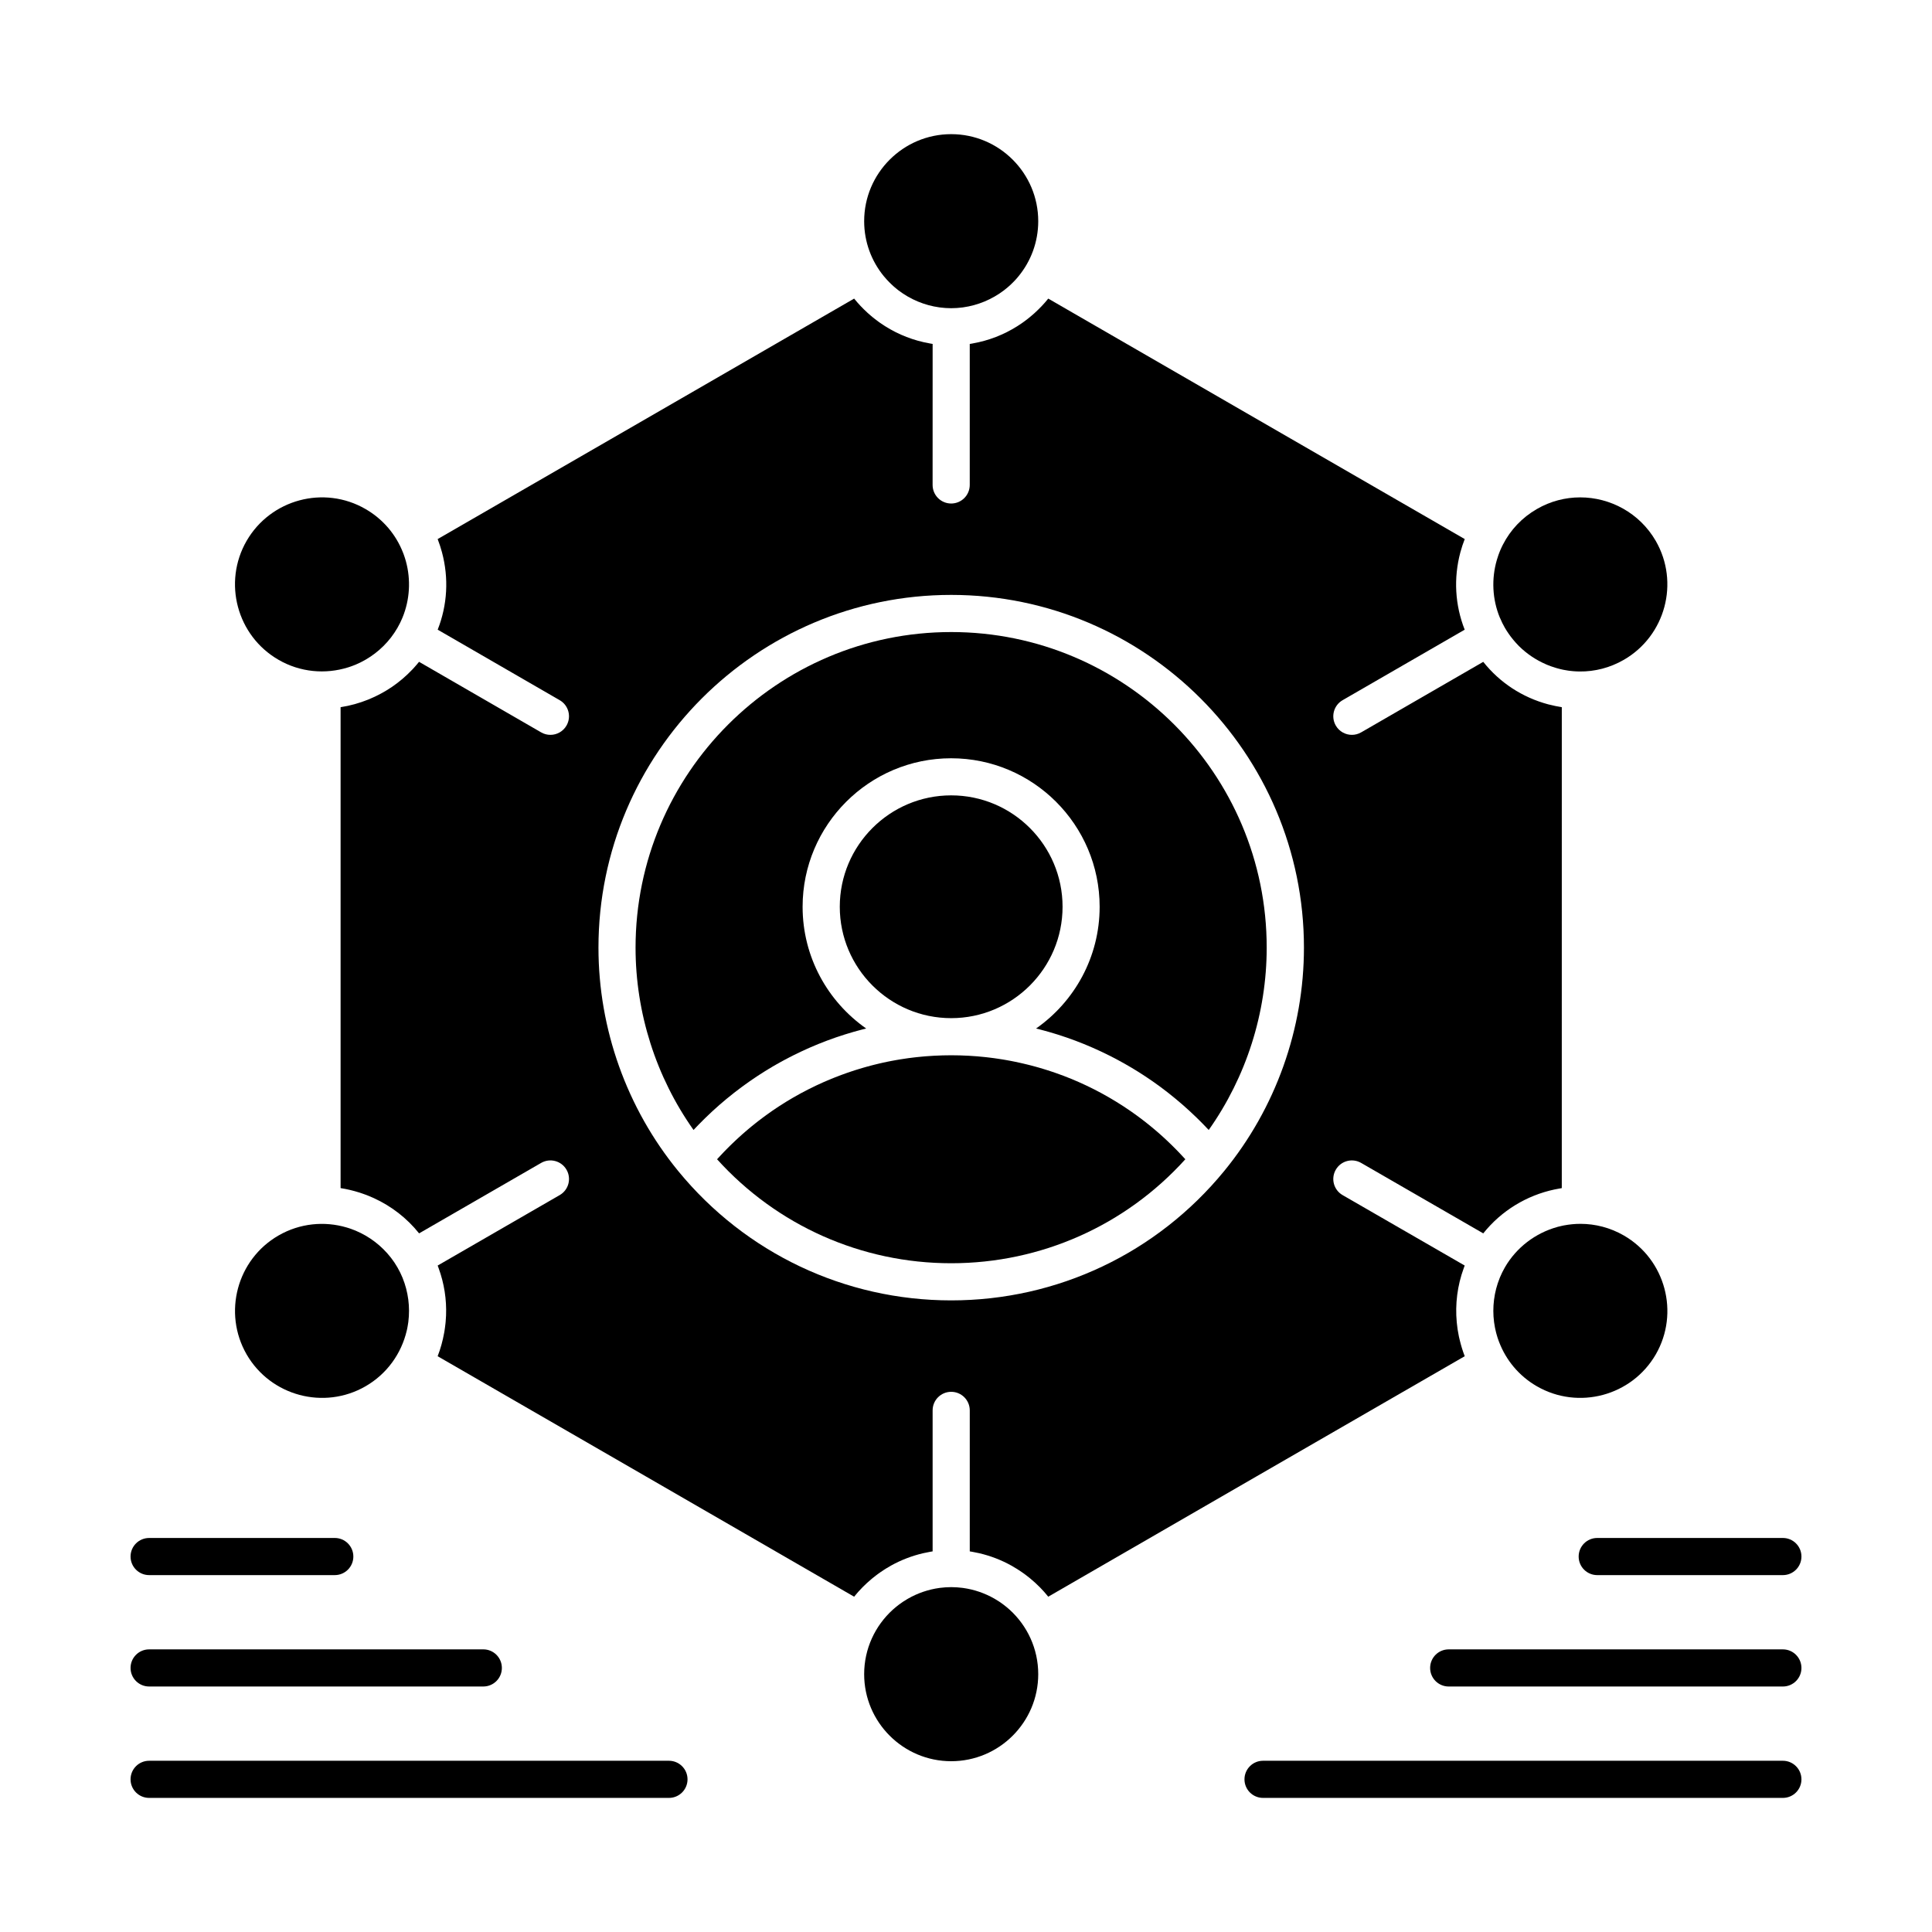 <?xml version="1.0" encoding="UTF-8"?>
<!-- Uploaded to: SVG Repo, www.svgrepo.com, Generator: SVG Repo Mixer Tools -->
<svg fill="#000000" width="800px" height="800px" version="1.1" viewBox="144 144 512 512" xmlns="http://www.w3.org/2000/svg">
 <g>
  <path d="m457.23 450.25c-0.289-0.309-0.578-0.621-0.871-0.926-0.234-0.242-0.473-0.484-0.711-0.727-0.297-0.301-0.594-0.598-0.891-0.895-0.238-0.234-0.48-0.469-0.723-0.703-0.305-0.293-0.609-0.586-0.918-0.875-0.242-0.227-0.488-0.453-0.73-0.676-0.316-0.289-0.633-0.57-0.949-0.855-0.246-0.219-0.492-0.434-0.742-0.648-0.324-0.281-0.648-0.555-0.977-0.832-0.25-0.207-0.5-0.418-0.75-0.621-0.336-0.273-0.672-0.543-1.008-0.812-0.25-0.199-0.5-0.395-0.75-0.59-0.348-0.27-0.699-0.535-1.047-0.797-0.246-0.188-0.496-0.371-0.746-0.555-0.359-0.266-0.723-0.523-1.09-0.781-0.246-0.176-0.492-0.352-0.742-0.523-0.375-0.262-0.754-0.512-1.137-0.766-0.242-0.16-0.48-0.324-0.723-0.484-0.398-0.262-0.805-0.512-1.207-0.766-0.227-0.145-0.453-0.289-0.684-0.43-0.445-0.273-0.895-0.539-1.344-0.805-0.191-0.113-0.383-0.23-0.574-0.34-0.555-0.32-1.113-0.633-1.672-0.941-0.09-0.051-0.184-0.102-0.273-0.152-1.32-0.719-2.66-1.395-4.016-2.039-0.176-0.082-0.355-0.164-0.531-0.246-0.496-0.23-0.992-0.461-1.496-0.684-0.234-0.105-0.473-0.203-0.707-0.305-0.449-0.191-0.895-0.387-1.348-0.57-0.266-0.105-0.527-0.211-0.793-0.316-0.426-0.172-0.855-0.34-1.285-0.504-0.281-0.105-0.566-0.211-0.852-0.312-0.414-0.152-0.828-0.305-1.246-0.449-0.297-0.102-0.594-0.203-0.895-0.305-0.406-0.137-0.816-0.273-1.227-0.402-0.305-0.098-0.613-0.191-0.922-0.285-0.406-0.125-0.816-0.246-1.223-0.367-0.312-0.09-0.625-0.18-0.941-0.266-0.406-0.113-0.812-0.223-1.219-0.328-0.32-0.082-0.641-0.164-0.961-0.242-0.406-0.102-0.816-0.199-1.223-0.293-0.32-0.074-0.645-0.148-0.969-0.219-0.41-0.09-0.82-0.176-1.234-0.262-0.324-0.066-0.648-0.133-0.977-0.195-0.414-0.078-0.828-0.152-1.242-0.227-0.328-0.059-0.656-0.117-0.984-0.168-0.418-0.066-0.836-0.133-1.25-0.191-0.328-0.047-0.656-0.098-0.988-0.145-0.422-0.059-0.848-0.109-1.27-0.16-0.328-0.039-0.652-0.082-0.98-0.117-0.434-0.047-0.871-0.086-1.309-0.125-0.316-0.031-0.633-0.062-0.953-0.09-0.457-0.035-0.918-0.066-1.375-0.094-0.301-0.02-0.598-0.043-0.898-0.059-0.508-0.027-1.02-0.047-1.531-0.062-0.25-0.008-0.5-0.023-0.75-0.031-0.762-0.02-1.527-0.031-2.293-0.031s-1.531 0.012-2.293 0.031c-0.25 0.008-0.5 0.02-0.75 0.031-0.512 0.02-1.023 0.035-1.531 0.062-0.301 0.016-0.598 0.039-0.895 0.059-0.461 0.031-0.922 0.059-1.379 0.094-0.316 0.027-0.633 0.059-0.949 0.086-0.438 0.043-0.875 0.082-1.312 0.129-0.324 0.035-0.648 0.074-0.973 0.113-0.426 0.051-0.852 0.102-1.277 0.16-0.328 0.047-0.656 0.094-0.984 0.145-0.418 0.062-0.836 0.125-1.254 0.191-0.328 0.055-0.656 0.109-0.98 0.168-0.418 0.074-0.832 0.148-1.246 0.227-0.324 0.062-0.648 0.125-0.969 0.191-0.414 0.086-0.828 0.172-1.238 0.262-0.32 0.07-0.641 0.145-0.965 0.219-0.41 0.094-0.82 0.191-1.23 0.297-0.32 0.078-0.637 0.16-0.953 0.242-0.41 0.105-0.82 0.219-1.227 0.332-0.312 0.086-0.621 0.176-0.934 0.266-0.414 0.117-0.824 0.242-1.234 0.371-0.305 0.094-0.605 0.184-0.91 0.281-0.414 0.133-0.824 0.27-1.238 0.41-0.297 0.098-0.59 0.199-0.883 0.301-0.422 0.148-0.84 0.301-1.258 0.453-0.281 0.102-0.562 0.203-0.84 0.309-0.434 0.164-0.863 0.336-1.297 0.508-0.262 0.102-0.52 0.203-0.781 0.312-0.457 0.188-0.91 0.383-1.363 0.578-0.23 0.098-0.461 0.195-0.691 0.297-0.512 0.227-1.016 0.461-1.523 0.695-0.168 0.078-0.336 0.152-0.504 0.23-1.359 0.645-2.699 1.328-4.023 2.043-0.078 0.043-0.152 0.086-0.23 0.129-0.574 0.316-1.148 0.637-1.719 0.965-0.184 0.105-0.367 0.219-0.555 0.328-0.457 0.27-0.914 0.539-1.367 0.816-0.223 0.137-0.441 0.277-0.66 0.418-0.41 0.258-0.82 0.516-1.23 0.781-0.238 0.156-0.473 0.316-0.711 0.473-0.383 0.258-0.77 0.512-1.148 0.777-0.246 0.172-0.488 0.344-0.73 0.516-0.367 0.262-0.734 0.52-1.098 0.785-0.246 0.184-0.492 0.367-0.738 0.551-0.352 0.266-0.707 0.531-1.055 0.801-0.25 0.191-0.496 0.391-0.746 0.586-0.34 0.27-0.68 0.539-1.016 0.816-0.25 0.203-0.496 0.41-0.742 0.617-0.328 0.277-0.656 0.555-0.984 0.836-0.246 0.211-0.492 0.426-0.734 0.641-0.32 0.285-0.641 0.57-0.957 0.863-0.242 0.223-0.484 0.441-0.723 0.668-0.312 0.293-0.621 0.586-0.926 0.883-0.238 0.23-0.48 0.461-0.719 0.695-0.305 0.297-0.602 0.602-0.902 0.906-0.234 0.238-0.469 0.477-0.703 0.719-0.297 0.309-0.59 0.621-0.879 0.934-0.227 0.242-0.457 0.488-0.684 0.734-0.07 0.078-0.137 0.156-0.207 0.23 15.867 17.562 38.254 27.555 62.047 27.555s46.18-9.992 62.047-27.555c-0.07-0.078-0.137-0.156-0.207-0.23-0.23-0.25-0.461-0.492-0.691-0.742z"/>
  <path d="m411.61 570.63c-0.016-0.012-0.027-0.027-0.043-0.039-0.227-0.207-0.461-0.406-0.695-0.602-0.113-0.094-0.23-0.188-0.348-0.281-0.199-0.16-0.398-0.32-0.602-0.473-0.324-0.242-0.652-0.477-0.984-0.703-0.082-0.055-0.168-0.105-0.25-0.16-0.316-0.207-0.637-0.41-0.965-0.598-0.078-0.047-0.156-0.09-0.234-0.137-2.531-1.441-5.332-2.406-8.258-2.812-0.086-0.012-0.172-0.023-0.258-0.031-0.379-0.047-0.758-0.086-1.141-0.113-0.113-0.008-0.23-0.02-0.344-0.027-0.469-0.027-0.938-0.047-1.41-0.047s-0.941 0.02-1.41 0.047c-0.113 0.008-0.23 0.02-0.344 0.027-0.383 0.027-0.762 0.066-1.141 0.113-0.086 0.012-0.172 0.02-0.258 0.031-2.926 0.406-5.723 1.371-8.25 2.809-0.082 0.047-0.164 0.094-0.246 0.145-0.32 0.188-0.637 0.387-0.949 0.59-0.086 0.059-0.176 0.109-0.266 0.168-0.332 0.223-0.656 0.457-0.98 0.699-0.207 0.156-0.41 0.316-0.613 0.48-0.109 0.09-0.223 0.18-0.332 0.27-0.238 0.199-0.477 0.402-0.707 0.613-0.008 0.008-0.02 0.016-0.027 0.023-4.633 4.223-7.547 10.301-7.547 17.051 0 12.719 10.348 23.066 23.066 23.066s23.066-10.348 23.066-23.066c0-6.746-2.906-12.82-7.531-17.043z"/>
  <path d="m378.34 217.33c0.219 0.262 0.438 0.52 0.668 0.77 0.012 0.012 0.023 0.023 0.035 0.039 0.383 0.418 0.785 0.82 1.195 1.211 0.152 0.145 0.305 0.289 0.461 0.43 0.148 0.133 0.297 0.262 0.449 0.391 0.234 0.199 0.469 0.395 0.711 0.582 0.094 0.074 0.188 0.148 0.281 0.223 3.137 2.375 6.856 3.938 10.801 4.481 0.074 0.012 0.148 0.02 0.223 0.027 0.387 0.051 0.777 0.086 1.168 0.117 0.109 0.008 0.219 0.02 0.332 0.027 0.469 0.027 0.938 0.047 1.41 0.047 0.473 0 0.941-0.02 1.41-0.047 0.109-0.008 0.219-0.016 0.332-0.027 0.391-0.031 0.781-0.066 1.172-0.117 0.074-0.008 0.148-0.02 0.223-0.027 3.945-0.547 7.668-2.109 10.805-4.484 0.09-0.07 0.18-0.145 0.273-0.215 0.246-0.191 0.484-0.391 0.723-0.59 0.148-0.125 0.297-0.25 0.441-0.379 0.16-0.145 0.316-0.293 0.477-0.441 0.398-0.379 0.789-0.766 1.16-1.172 0.02-0.023 0.043-0.047 0.062-0.066 0.227-0.246 0.445-0.5 0.656-0.758 0.039-0.047 0.078-0.094 0.117-0.141 3.262-3.977 5.219-9.062 5.219-14.594 0-12.719-10.348-23.066-23.066-23.066s-23.066 10.348-23.066 23.066c0 5.535 1.961 10.621 5.227 14.602 0.031 0.031 0.066 0.074 0.102 0.113z"/>
  <path d="m396.07 413.82c16.277 0 29.52-13.242 29.52-29.52s-13.242-29.52-29.52-29.52c-16.277 0-29.52 13.242-29.52 29.52s13.242 29.52 29.52 29.52z"/>
  <path d="m209.36 502.94c6.375 11.004 20.516 14.785 31.52 8.434 5.731-3.309 9.5-8.727 10.906-14.715 0.039-0.168 0.082-0.34 0.117-0.508 0.043-0.203 0.082-0.41 0.117-0.617 0.055-0.297 0.102-0.594 0.145-0.895 0.016-0.117 0.035-0.23 0.051-0.348 0.488-3.914-0.02-7.93-1.523-11.629-0.02-0.051-0.043-0.102-0.066-0.156-0.156-0.379-0.328-0.75-0.504-1.121-0.043-0.09-0.086-0.184-0.133-0.273-0.207-0.422-0.43-0.84-0.668-1.25v-0.004c-0.004-0.004-0.004-0.008-0.008-0.012-0.238-0.41-0.492-0.809-0.75-1.203-0.051-0.074-0.102-0.152-0.156-0.227-0.242-0.352-0.488-0.699-0.75-1.039-0.023-0.031-0.047-0.062-0.07-0.09-2.465-3.168-5.707-5.625-9.367-7.16-0.051-0.02-0.102-0.043-0.156-0.062-0.344-0.141-0.691-0.27-1.039-0.395-0.16-0.055-0.316-0.109-0.473-0.164-0.227-0.074-0.457-0.145-0.684-0.211-5.856-1.727-12.375-1.156-18.066 2.129-11.004 6.348-14.793 20.484-8.441 31.516z"/>
  <path d="m217.8 318.85c5.789 3.344 12.445 3.875 18.383 2.031 0.086-0.027 0.172-0.051 0.254-0.078 0.242-0.078 0.484-0.164 0.727-0.25 0.227-0.082 0.449-0.168 0.672-0.254 0.16-0.062 0.316-0.121 0.473-0.188 3.617-1.535 6.828-3.977 9.27-7.121 0.035-0.043 0.07-0.09 0.102-0.137 0.246-0.324 0.488-0.66 0.719-1 0.055-0.082 0.113-0.164 0.168-0.246 0.262-0.391 0.512-0.793 0.75-1.203l0.004-0.004c0.004-0.008 0.008-0.012 0.008-0.016 0.234-0.406 0.449-0.816 0.656-1.23 0.043-0.086 0.086-0.176 0.129-0.266 0.191-0.395 0.371-0.793 0.539-1.191 0.008-0.016 0.016-0.031 0.02-0.051 1.941-4.731 2.234-9.984 0.895-14.895-0.168-0.613-0.363-1.211-0.578-1.801-0.051-0.141-0.102-0.277-0.156-0.414-1.891-4.894-5.359-8.973-9.965-11.633-11.004-6.371-25.141-2.586-31.523 8.438-6.344 11.027-2.555 25.16 8.457 31.508z"/>
  <path d="m532.17 503.41c-0.551-1.414-0.988-2.863-1.336-4.328-0.066-0.273-0.137-0.547-0.195-0.824-0.043-0.195-0.078-0.395-0.113-0.594-0.078-0.406-0.152-0.816-0.219-1.227-0.02-0.121-0.035-0.246-0.055-0.367-0.074-0.512-0.137-1.027-0.184-1.539-0.004-0.039-0.008-0.074-0.012-0.113-0.449-4.789 0.145-9.707 1.871-14.398 0.004-0.008 0.004-0.012 0.008-0.016 0.078-0.207 0.148-0.414 0.227-0.621l-32.363-18.672c-2.356-1.359-3.16-4.367-1.801-6.723 1.355-2.356 4.363-3.16 6.719-1.801l32.363 18.672c4.836-6.062 11.543-10.055 18.797-11.617 0.383-0.082 0.77-0.152 1.156-0.223 0.145-0.023 0.285-0.055 0.426-0.078 0.145-0.023 0.285-0.059 0.43-0.078l0.004-127.45c-0.262-0.039-0.52-0.098-0.777-0.145-0.309-0.055-0.617-0.105-0.926-0.168-0.285-0.059-0.57-0.133-0.855-0.199-0.348-0.082-0.695-0.152-1.043-0.242-6.891-1.844-12.859-5.777-17.215-11.262l-32.355 18.688c-0.773 0.449-1.621 0.66-2.457 0.66-1.703 0-3.352-0.883-4.266-2.461-1.359-2.352-0.555-5.363 1.801-6.723l32.359-18.688c-2.566-6.508-2.984-13.637-1.141-20.52 0.32-1.195 0.711-2.359 1.152-3.492l-55.184-31.855-55.188-31.875c-1.066 1.332-2.238 2.562-3.484 3.703-0.051 0.043-0.094 0.09-0.145 0.137-0.238 0.219-0.488 0.426-0.734 0.637-0.215 0.184-0.43 0.367-0.645 0.543-0.18 0.145-0.359 0.285-0.543 0.43-0.312 0.242-0.629 0.48-0.949 0.711-0.117 0.086-0.234 0.168-0.355 0.254-0.426 0.301-0.859 0.59-1.305 0.871-0.027 0.02-0.055 0.035-0.082 0.051-3.543 2.231-7.535 3.801-11.809 4.551-0.055 0.012-0.109 0.02-0.164 0.031-0.195 0.035-0.391 0.07-0.59 0.102v37.363c0 2.719-2.203 4.922-4.922 4.922s-4.922-2.203-4.922-4.922l0.008-37.371c-0.195-0.031-0.391-0.066-0.586-0.102-0.055-0.012-0.113-0.02-0.168-0.031-4.273-0.746-8.262-2.316-11.805-4.547-0.031-0.02-0.062-0.039-0.094-0.059-0.438-0.277-0.867-0.566-1.289-0.859-0.121-0.086-0.246-0.172-0.367-0.262-0.316-0.23-0.629-0.465-0.938-0.703-0.184-0.145-0.371-0.289-0.555-0.434-0.215-0.176-0.426-0.355-0.633-0.535-0.25-0.211-0.5-0.422-0.742-0.645-0.043-0.039-0.086-0.082-0.129-0.121-1.25-1.145-2.426-2.379-3.496-3.715l-55.184 31.875-55.188 31.855c0.02 0.055 0.039 0.109 0.059 0.164 0.164 0.426 0.316 0.859 0.461 1.293 0.039 0.113 0.082 0.223 0.117 0.336 0.184 0.559 0.352 1.125 0.504 1.695 1.848 6.887 1.434 14.016-1.133 20.523l32.34 18.688c2.352 1.359 3.156 4.367 1.797 6.723-0.91 1.578-2.562 2.461-4.266 2.461-0.836 0-1.684-0.211-2.457-0.66l-32.352-18.695c-0.059 0.07-0.117 0.141-0.176 0.211-0.156 0.191-0.312 0.379-0.469 0.562-0.297 0.352-0.598 0.695-0.91 1.027-0.09 0.098-0.18 0.188-0.27 0.285-1.637 1.73-3.438 3.254-5.363 4.566-0.012 0.008-0.027 0.02-0.039 0.027-0.43 0.289-0.863 0.566-1.301 0.832-0.137 0.082-0.273 0.168-0.41 0.25-0.375 0.223-0.754 0.438-1.137 0.641-0.234 0.125-0.473 0.25-0.711 0.371-0.312 0.156-0.621 0.316-0.938 0.465-0.395 0.188-0.797 0.359-1.195 0.531-0.176 0.074-0.352 0.156-0.531 0.227-2.348 0.949-4.809 1.637-7.344 2.027v127.45c1.68 0.258 3.324 0.656 4.93 1.16 0.066 0.02 0.137 0.039 0.203 0.062 0.293 0.094 0.582 0.199 0.871 0.301 0.289 0.102 0.578 0.203 0.867 0.312 0.184 0.07 0.367 0.145 0.555 0.223 0.41 0.168 0.82 0.34 1.227 0.523 0.086 0.039 0.168 0.078 0.254 0.117 4.543 2.094 8.645 5.227 11.898 9.297l32.344-18.672c2.356-1.359 5.363-0.555 6.723 1.801 1.359 2.356 0.555 5.363-1.801 6.723l-32.344 18.672c0.078 0.195 0.145 0.395 0.215 0.59 0.012 0.027 0.02 0.055 0.027 0.078 1.5 4.09 2.141 8.348 1.98 12.547-0.004 0.047-0.004 0.094-0.008 0.141-0.023 0.5-0.055 1.004-0.098 1.5-0.016 0.172-0.031 0.344-0.051 0.512-0.039 0.355-0.078 0.707-0.129 1.062-0.035 0.27-0.074 0.543-0.117 0.812-0.035 0.211-0.074 0.422-0.109 0.629-0.375 2.094-0.941 4.16-1.719 6.16l55.188 31.855 55.184 31.875c1.395-1.742 2.961-3.316 4.656-4.727 0.07-0.059 0.145-0.121 0.215-0.18 0.289-0.234 0.582-0.465 0.879-0.691 0.188-0.145 0.375-0.289 0.57-0.43 0.227-0.164 0.457-0.328 0.688-0.488 0.293-0.203 0.594-0.402 0.895-0.598 0.152-0.098 0.305-0.199 0.457-0.293 0.461-0.285 0.926-0.562 1.402-0.828 0.008-0.004 0.02-0.012 0.027-0.016 2.633-1.461 5.484-2.57 8.492-3.269 0.035-0.008 0.066-0.016 0.102-0.023 0.535-0.121 1.078-0.23 1.621-0.328 0.078-0.016 0.156-0.027 0.234-0.043 0.188-0.031 0.375-0.066 0.566-0.098v-37.363c0-2.719 2.203-4.922 4.922-4.922s4.922 2.203 4.922 4.922v37.363c0.191 0.027 0.379 0.066 0.566 0.098 0.078 0.012 0.156 0.027 0.23 0.043 0.547 0.098 1.09 0.207 1.625 0.328 0.031 0.008 0.062 0.016 0.098 0.023 3.012 0.699 5.863 1.809 8.496 3.273 0.004 0.004 0.008 0.004 0.012 0.008 0.48 0.266 0.953 0.547 1.418 0.84 0.148 0.094 0.297 0.188 0.445 0.285 0.305 0.199 0.609 0.398 0.91 0.605 0.227 0.156 0.453 0.32 0.68 0.48 0.195 0.145 0.387 0.289 0.578 0.434 0.293 0.223 0.586 0.449 0.867 0.684 0.078 0.062 0.152 0.129 0.227 0.191 1.695 1.406 3.258 2.981 4.648 4.719l55.18-31.875zm-136.09-14.793c-28.129 0-54.5-12.496-72.348-34.281-13.629-16.637-21.133-37.66-21.133-59.199 0-51.547 41.934-93.48 93.48-93.48s93.48 41.934 93.48 93.48c0 21.539-7.508 42.562-21.137 59.199-17.844 21.785-44.215 34.281-72.344 34.281z"/>
  <path d="m541.48 307.67c0.172 0.414 0.359 0.824 0.555 1.23 0.039 0.082 0.078 0.164 0.117 0.246 0.211 0.422 0.43 0.84 0.668 1.254 0.004 0.008 0.008 0.012 0.012 0.016 0.32 0.555 0.672 1.082 1.031 1.602 0.152 0.219 0.309 0.438 0.469 0.652 0.203 0.277 0.422 0.539 0.637 0.805 0.469 0.566 0.953 1.117 1.469 1.637 0.035 0.035 0.07 0.074 0.105 0.109 2.051 2.031 4.469 3.656 7.109 4.805 0.148 0.062 0.297 0.133 0.445 0.191 0.34 0.141 0.684 0.27 1.027 0.391 0.445 0.156 0.898 0.305 1.359 0.438 0.559 0.16 1.121 0.305 1.691 0.426 0.105 0.02 0.211 0.039 0.312 0.059 0.332 0.062 0.668 0.121 1.004 0.172 0.164 0.023 0.324 0.047 0.488 0.07 0.309 0.039 0.621 0.07 0.93 0.094 0.246 0.02 0.488 0.039 0.734 0.051 0.305 0.016 0.609 0.027 0.918 0.031 4.094 0.051 8.141-0.996 11.777-3.094 11.012-6.359 14.805-20.5 8.449-31.523-4.281-7.387-12.051-11.523-20.02-11.523-3.91 0-7.871 0.996-11.492 3.094-3.91 2.254-6.988 5.523-8.992 9.441-0.09 0.176-0.18 0.352-0.266 0.531-0.238 0.496-0.457 1.004-0.66 1.52-0.094 0.242-0.184 0.484-0.27 0.727-0.148 0.414-0.281 0.84-0.406 1.266-1.461 5.016-1.207 10.422 0.789 15.281 0.004-0.004 0.008 0 0.008 0.004z"/>
  <path d="m574.34 471.42c-3.629-2.094-7.594-3.09-11.512-3.09-1.453 0-2.898 0.141-4.32 0.41-0.047 0.008-0.094 0.016-0.141 0.023-0.242 0.047-0.484 0.109-0.727 0.164-0.273 0.062-0.547 0.121-0.816 0.195-0.051 0.016-0.102 0.031-0.152 0.047-5.762 1.605-10.793 5.402-13.855 10.684-0.004 0.008-0.004 0.012-0.008 0.016-0.23 0.406-0.449 0.816-0.656 1.23-0.047 0.098-0.094 0.195-0.141 0.293-0.172 0.359-0.34 0.723-0.492 1.09-0.023 0.059-0.051 0.121-0.074 0.18-1.512 3.723-2.016 7.769-1.504 11.711v0.004c0.059 0.438 0.133 0.875 0.215 1.312 0.02 0.105 0.039 0.207 0.059 0.312 0.07 0.352 0.156 0.707 0.242 1.059 0.051 0.203 0.105 0.406 0.164 0.609 0.078 0.281 0.16 0.559 0.25 0.84 0.082 0.254 0.172 0.508 0.266 0.762 0.047 0.129 0.094 0.254 0.145 0.383 1.824 4.773 5.234 8.973 9.992 11.715 11.008 6.356 25.145 2.574 31.52-8.426 6.352-11.027 2.559-25.168-8.453-31.523z"/>
  <path d="m396.07 311.5c-46.121 0-83.641 37.52-83.641 83.641 0 17.316 5.418 34.258 15.363 48.312 0.215-0.23 0.438-0.453 0.652-0.68 0.254-0.266 0.504-0.531 0.758-0.793 0.34-0.348 0.684-0.688 1.027-1.031 0.25-0.25 0.5-0.504 0.758-0.75 0.363-0.352 0.73-0.699 1.098-1.043 0.242-0.227 0.48-0.457 0.723-0.684 0.418-0.383 0.84-0.758 1.262-1.133 0.203-0.18 0.398-0.359 0.602-0.539 0.625-0.547 1.258-1.082 1.895-1.609 0.121-0.102 0.246-0.199 0.371-0.297 0.52-0.426 1.043-0.848 1.57-1.262 0.246-0.191 0.492-0.375 0.738-0.566 0.41-0.316 0.82-0.633 1.238-0.938 0.281-0.207 0.562-0.41 0.844-0.613 0.391-0.281 0.781-0.562 1.172-0.84 0.297-0.207 0.598-0.41 0.895-0.617 0.383-0.262 0.766-0.523 1.156-0.781 0.309-0.203 0.621-0.406 0.93-0.605 0.383-0.246 0.766-0.492 1.152-0.734 0.32-0.199 0.641-0.395 0.961-0.59 0.383-0.234 0.77-0.465 1.16-0.695 0.324-0.191 0.652-0.379 0.98-0.566 0.391-0.223 0.785-0.445 1.18-0.66 0.328-0.184 0.656-0.363 0.988-0.539 0.398-0.215 0.801-0.426 1.207-0.633 0.328-0.172 0.66-0.34 0.988-0.508 0.41-0.207 0.824-0.406 1.238-0.605 0.328-0.16 0.656-0.32 0.984-0.473 0.43-0.199 0.859-0.395 1.289-0.59 0.32-0.145 0.641-0.293 0.961-0.434 0.461-0.203 0.926-0.395 1.391-0.59 0.293-0.121 0.586-0.25 0.883-0.371 0.57-0.23 1.145-0.453 1.719-0.672 0.195-0.074 0.387-0.152 0.582-0.227 0.766-0.289 1.539-0.566 2.312-0.836 0.238-0.082 0.484-0.16 0.723-0.238 0.543-0.184 1.082-0.363 1.625-0.535 0.312-0.098 0.625-0.188 0.938-0.285 0.477-0.145 0.957-0.293 1.438-0.43 0.34-0.098 0.68-0.188 1.016-0.281 0.457-0.125 0.918-0.254 1.379-0.371 0.324-0.082 0.648-0.164 0.969-0.242-10.176-7.125-16.848-18.922-16.848-32.258 0-21.703 17.656-39.359 39.359-39.359s39.359 17.656 39.359 39.359c0 13.336-6.672 25.133-16.848 32.258 0.324 0.078 0.648 0.16 0.973 0.242 0.457 0.117 0.914 0.242 1.367 0.367 0.344 0.094 0.688 0.188 1.027 0.285 0.477 0.137 0.953 0.281 1.426 0.426 0.316 0.098 0.633 0.188 0.949 0.289 0.535 0.168 1.066 0.348 1.594 0.527 0.25 0.086 0.504 0.164 0.758 0.25 0.773 0.266 1.543 0.547 2.309 0.832 0.211 0.078 0.418 0.164 0.629 0.246 0.559 0.215 1.117 0.43 1.672 0.656 0.301 0.121 0.602 0.254 0.902 0.379 0.457 0.191 0.918 0.383 1.371 0.582 0.328 0.145 0.652 0.293 0.977 0.438 0.426 0.191 0.852 0.383 1.273 0.582 0.332 0.156 0.668 0.316 0.996 0.48 0.41 0.199 0.82 0.398 1.227 0.602 0.336 0.168 0.668 0.34 1 0.512 0.398 0.207 0.797 0.414 1.195 0.629 0.336 0.18 0.668 0.359 1 0.547 0.391 0.215 0.781 0.434 1.168 0.656 0.328 0.188 0.66 0.379 0.988 0.57 0.387 0.227 0.77 0.457 1.152 0.688 0.324 0.195 0.648 0.395 0.969 0.594 0.383 0.238 0.762 0.48 1.141 0.727 0.316 0.203 0.633 0.406 0.945 0.613 0.383 0.254 0.762 0.512 1.141 0.77 0.305 0.207 0.605 0.414 0.906 0.621 0.391 0.273 0.773 0.555 1.16 0.832 0.285 0.207 0.574 0.41 0.855 0.621 0.41 0.305 0.812 0.613 1.219 0.926 0.254 0.195 0.508 0.383 0.758 0.582 0.512 0.402 1.02 0.816 1.527 1.23 0.137 0.109 0.273 0.219 0.41 0.332 0.637 0.527 1.266 1.062 1.891 1.605 0.211 0.184 0.422 0.379 0.633 0.566 0.414 0.367 0.824 0.734 1.23 1.109 0.246 0.227 0.488 0.461 0.734 0.691 0.363 0.344 0.727 0.684 1.086 1.031 0.258 0.25 0.512 0.508 0.766 0.758 0.34 0.34 0.68 0.676 1.016 1.02 0.258 0.266 0.512 0.531 0.766 0.801 0.215 0.227 0.434 0.449 0.648 0.676 9.941-14.055 15.363-30.996 15.363-48.312 0.027-46.125-37.492-83.645-83.613-83.645z"/>
  <path d="m616.48 610.62h-137.76c-2.719 0-4.922 2.203-4.922 4.922s2.203 4.922 4.922 4.922h137.76c2.719 0 4.922-2.203 4.922-4.922-0.004-2.719-2.207-4.922-4.922-4.922z"/>
  <path d="m616.48 581.1h-88.559c-2.719 0-4.922 2.203-4.922 4.922s2.203 4.922 4.922 4.922h88.559c2.719 0 4.922-2.203 4.922-4.922-0.004-2.719-2.207-4.922-4.922-4.922z"/>
  <path d="m562.36 556.5c0 2.719 2.203 4.922 4.922 4.922h49.199c2.719 0 4.922-2.203 4.922-4.922s-2.203-4.922-4.922-4.922h-49.199c-2.719 0-4.922 2.203-4.922 4.922z"/>
  <path d="m321.28 610.62h-137.76c-2.719 0-4.922 2.203-4.922 4.922s2.203 4.922 4.922 4.922h137.76c2.719 0 4.922-2.203 4.922-4.922-0.004-2.719-2.207-4.922-4.926-4.922z"/>
  <path d="m183.52 590.94h88.559c2.719 0 4.922-2.203 4.922-4.922s-2.203-4.922-4.922-4.922l-88.559 0.004c-2.719 0-4.922 2.203-4.922 4.922 0 2.715 2.203 4.918 4.922 4.918z"/>
  <path d="m183.52 561.42h49.199c2.719 0 4.922-2.203 4.922-4.922s-2.203-4.922-4.922-4.922l-49.199 0.004c-2.719 0-4.922 2.203-4.922 4.922 0 2.715 2.203 4.918 4.922 4.918z"/>
 </g>
</svg>